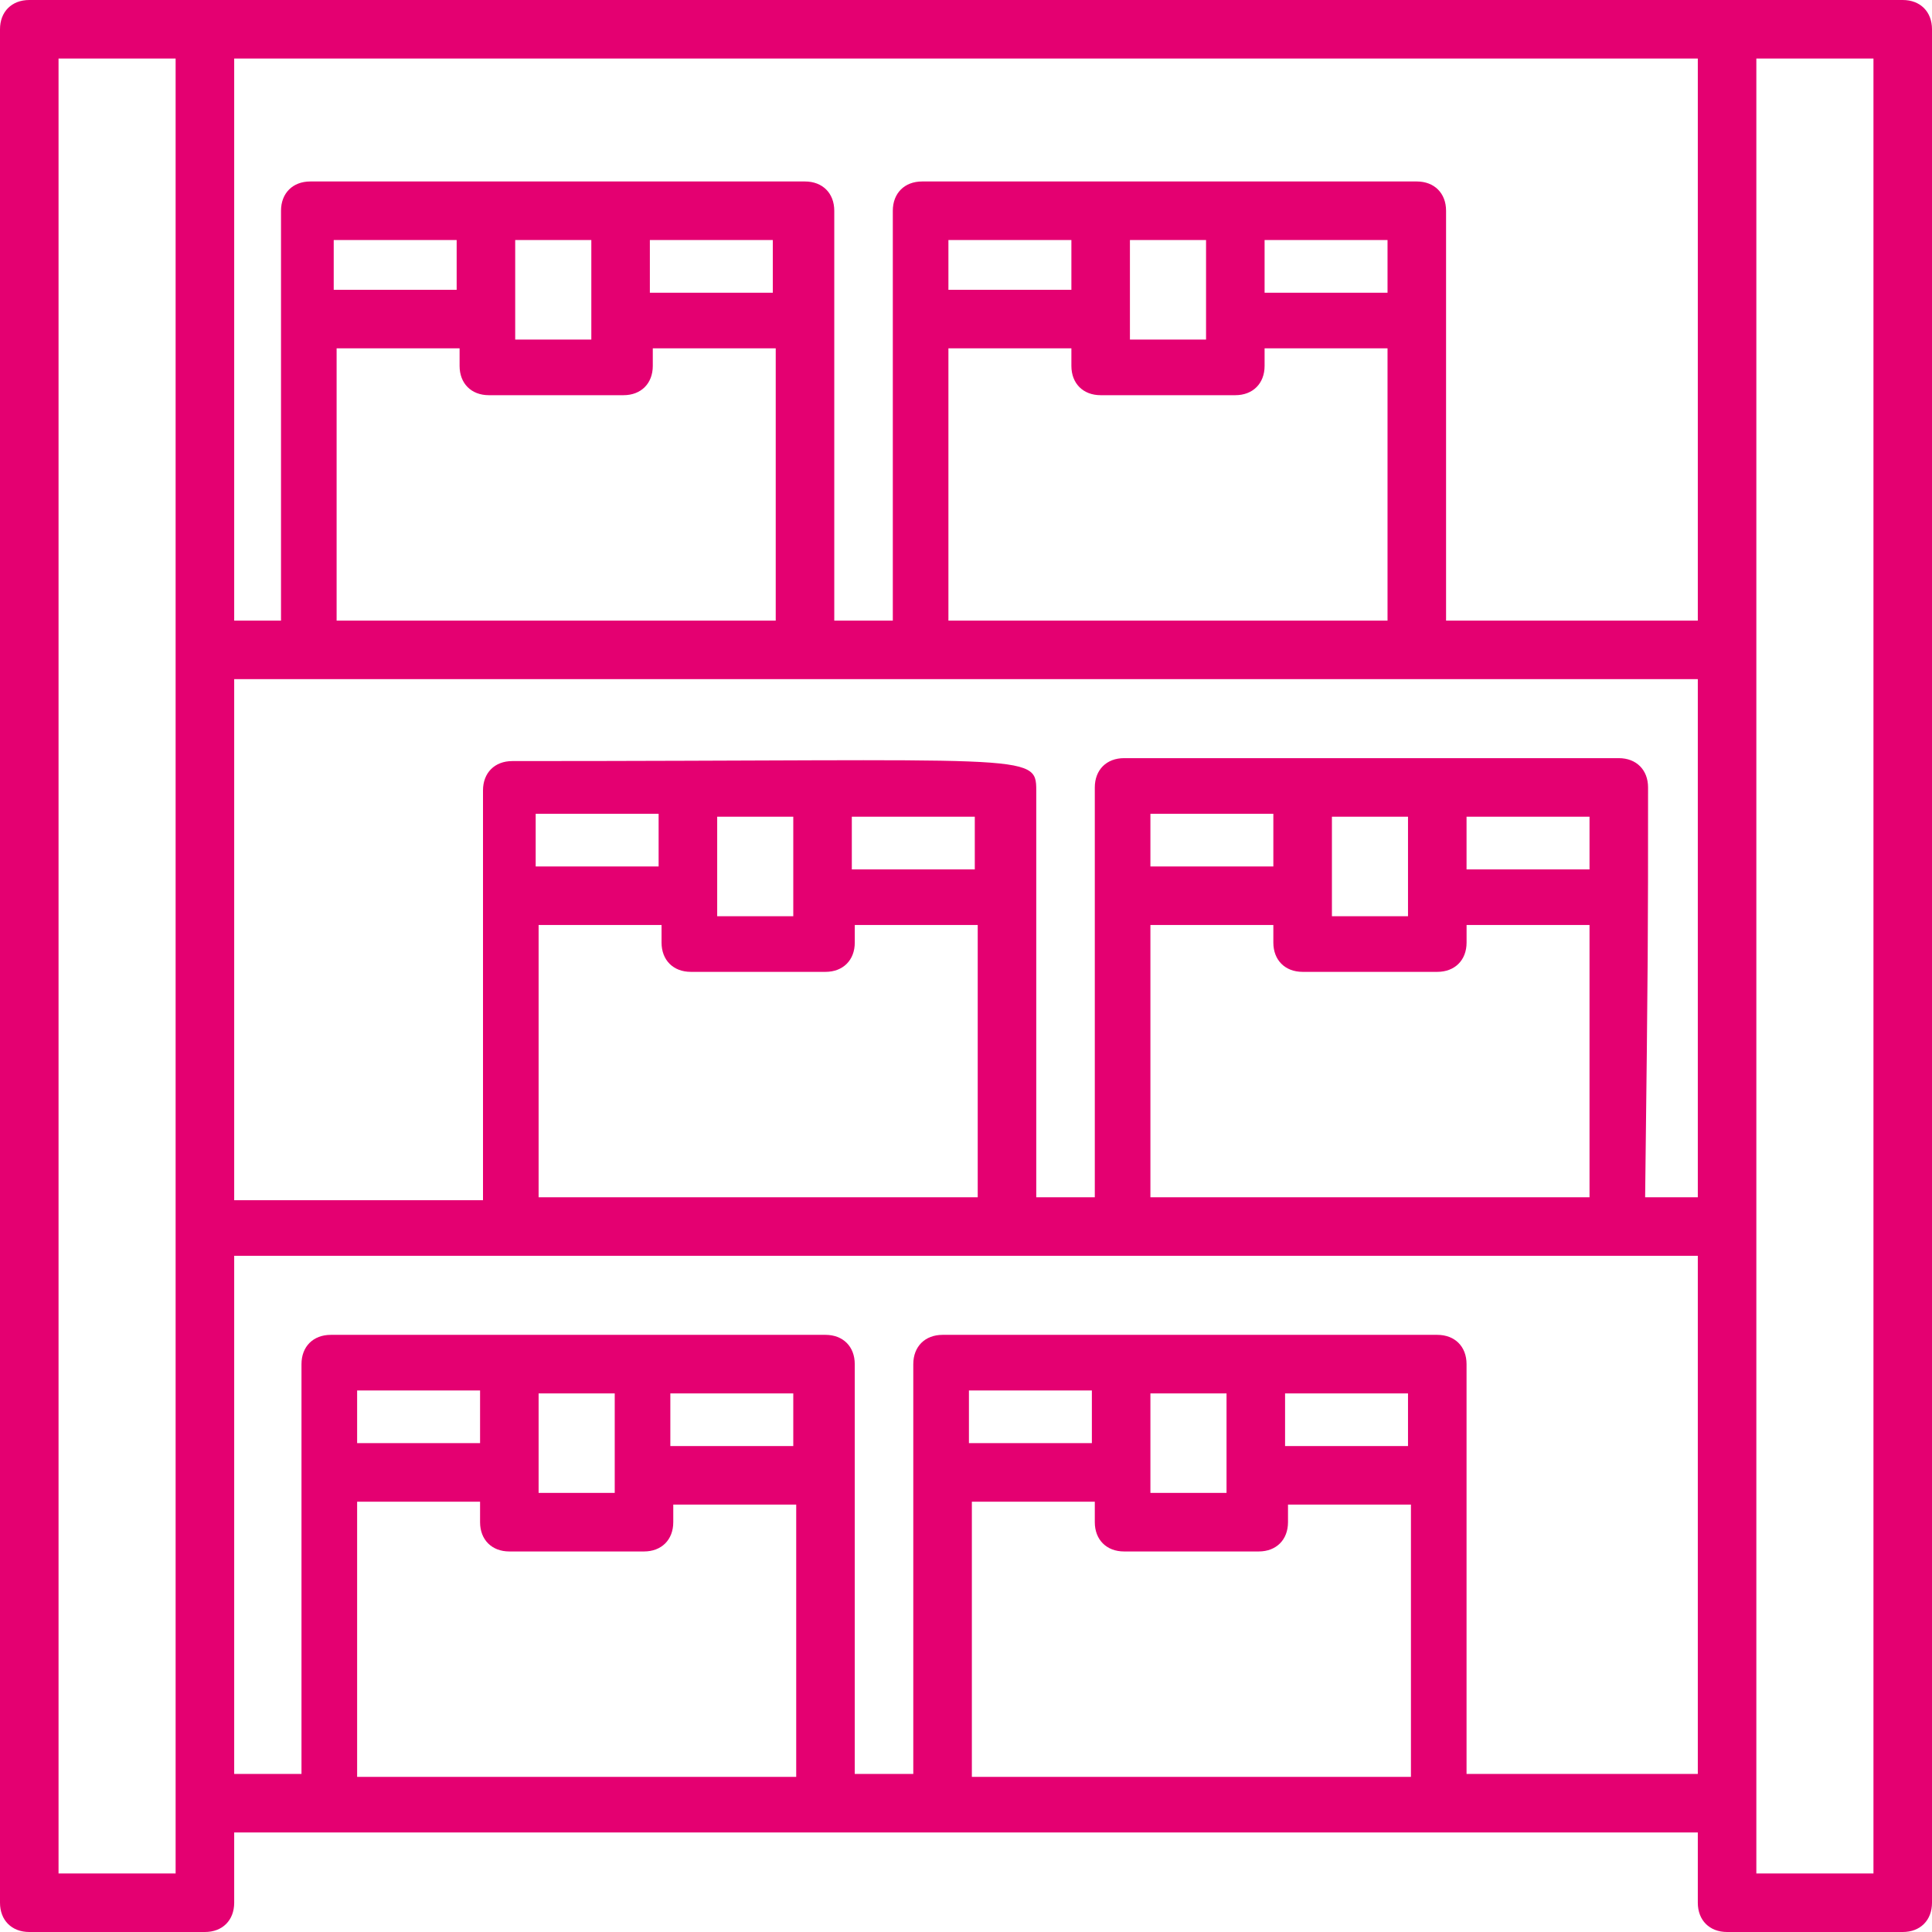 <svg width="60" height="60" viewBox="0 0 60 60" fill="none" xmlns="http://www.w3.org/2000/svg">
<g clip-path="url(#clip0)">
<path d="M59.091 0C52.818 0 6.818 0 0.909 0C0.364 0 0 0.364 0 0.909V59.091C0 59.636 0.364 60 0.909 60H6.364C6.909 60 7.273 59.636 7.273 59.091V56.909C16.273 56.909 43.182 56.909 52.727 56.909V59.091C52.727 59.636 53.091 60 53.636 60H59.091C59.636 60 60 59.636 60 59.091V0.909C60 0.364 59.636 0 59.091 0ZM5.454 58.182H1.818V1.818H5.454V58.182ZM24.727 55.182H11.091V55.091V46.636H14.909V47.273C14.909 47.818 15.273 48.182 15.818 48.182H20C20.546 48.182 20.909 47.818 20.909 47.273V46.727H24.727V55.182H24.727ZM11.091 44.818V43.182H14.909V44.818H11.091ZM16.727 46.364V43.273H19.091V46.364H16.727ZM20.818 44.909V43.273H24.636V44.909H20.818ZM43.818 55.182H30.182V55.091V46.636H34V47.273C34 47.818 34.364 48.182 34.909 48.182H39.091C39.637 48.182 40 47.818 40 47.273V46.727H43.818V55.182H43.818ZM30.091 44.818V43.182H33.909V44.818H30.091ZM35.727 46.364V43.273H38.091V46.364H35.727ZM39.909 44.909V43.273H43.727V44.909H39.909ZM52.727 55.091H45.545C45.545 47.455 45.545 47 45.545 42.364C45.545 41.818 45.182 41.455 44.636 41.455C28.182 41.455 43.364 41.455 29.273 41.455C28.727 41.455 28.363 41.818 28.363 42.364C28.363 47.182 28.363 40.455 28.363 55.091H26.545C26.545 47.455 26.545 47 26.545 42.364C26.545 41.818 26.182 41.455 25.636 41.455C9.182 41.455 24.363 41.455 10.273 41.455C9.727 41.455 9.363 41.818 9.363 42.364C9.363 47.182 9.363 40.455 9.363 55.091H7.273V39C14.273 39 46.909 39 52.727 39V55.091H52.727ZM21.455 30.182H25.636C26.182 30.182 26.546 29.818 26.546 29.273V28.727H30.364V37.182H16.727V28.727H20.545V29.273C20.545 29.818 20.909 30.182 21.455 30.182ZM22.273 28.454V25.364H24.636V28.454H22.273ZM26.454 27V25.364H30.273V27H26.454ZM20.454 26.909H16.636V25.273H20.454V26.909ZM39.545 28.727V29.273C39.545 29.818 39.909 30.182 40.455 30.182H44.636C45.182 30.182 45.546 29.818 45.546 29.273V28.727H49.364V37.182H35.727V28.727H39.545ZM35.727 26.909V25.273H39.545V26.909H35.727ZM41.364 28.454V25.364H43.727V28.454H41.364ZM45.545 27V25.364H49.364V27H45.545ZM52.727 37.182H51.091C51.182 29.636 51.182 29.182 51.182 24.455C51.182 23.909 50.818 23.545 50.273 23.545C45.239 23.545 43.545 23.545 43.047 23.545C42.905 23.545 42.859 23.545 42.861 23.545C42.339 23.545 40.509 23.545 34.909 23.545C34.363 23.545 34 23.909 34 24.455V27.818V37.182H32.182V27.909V24.546C32.182 23.364 32 23.636 15.909 23.636C15.363 23.636 15 24 15 24.546C15 29.364 15 22.636 15 37.273H7.273V21.091C15.636 21.091 43.091 21.091 52.727 21.091V37.182H52.727ZM15.182 12.273H19.364C19.909 12.273 20.273 11.909 20.273 11.364V10.818H24.091V19.273H10.454V10.818H14.273V11.364C14.273 11.909 14.636 12.273 15.182 12.273ZM16 10.546V7.455H18.364V10.546H16ZM20.182 9.091V7.455H24V9.091H20.182V9.091ZM14.182 9H10.364V7.455H14.182V9ZM33.273 10.818V11.364C33.273 11.909 33.636 12.273 34.182 12.273H38.364C38.909 12.273 39.273 11.909 39.273 11.364V10.818H43.091V19.273H29.454V10.818H33.273ZM29.454 9V7.455H33.273V9H29.454ZM35.091 10.546V7.455H37.455V10.546H35.091ZM39.273 9.091V7.455H43.091V9.091H39.273V9.091ZM52.727 19.273H44.909C44.909 11.636 44.909 11.273 44.909 6.546C44.909 6 44.545 5.636 44 5.636C43.3 5.636 42.763 5.636 42.355 5.636C41.496 5.636 41.214 5.636 41.219 5.636C39.627 5.636 36.052 5.636 28.636 5.636C28.091 5.636 27.727 6 27.727 6.546V9.909V19.273H25.909V10V6.546C25.909 6 25.545 5.636 25 5.636C8.545 5.636 23.727 5.636 9.636 5.636C9.091 5.636 8.727 6 8.727 6.546C8.727 11.364 8.727 4.636 8.727 19.273H7.273V1.818H52.727V19.273H52.727ZM58.182 58.182H54.545V1.818H58.182V58.182Z" fill="#E40071"/>
</g>
<defs>
<clipPath id="clip0">
<rect width="60" height="60" fill="white"/>
</clipPath>
</defs>
</svg>
